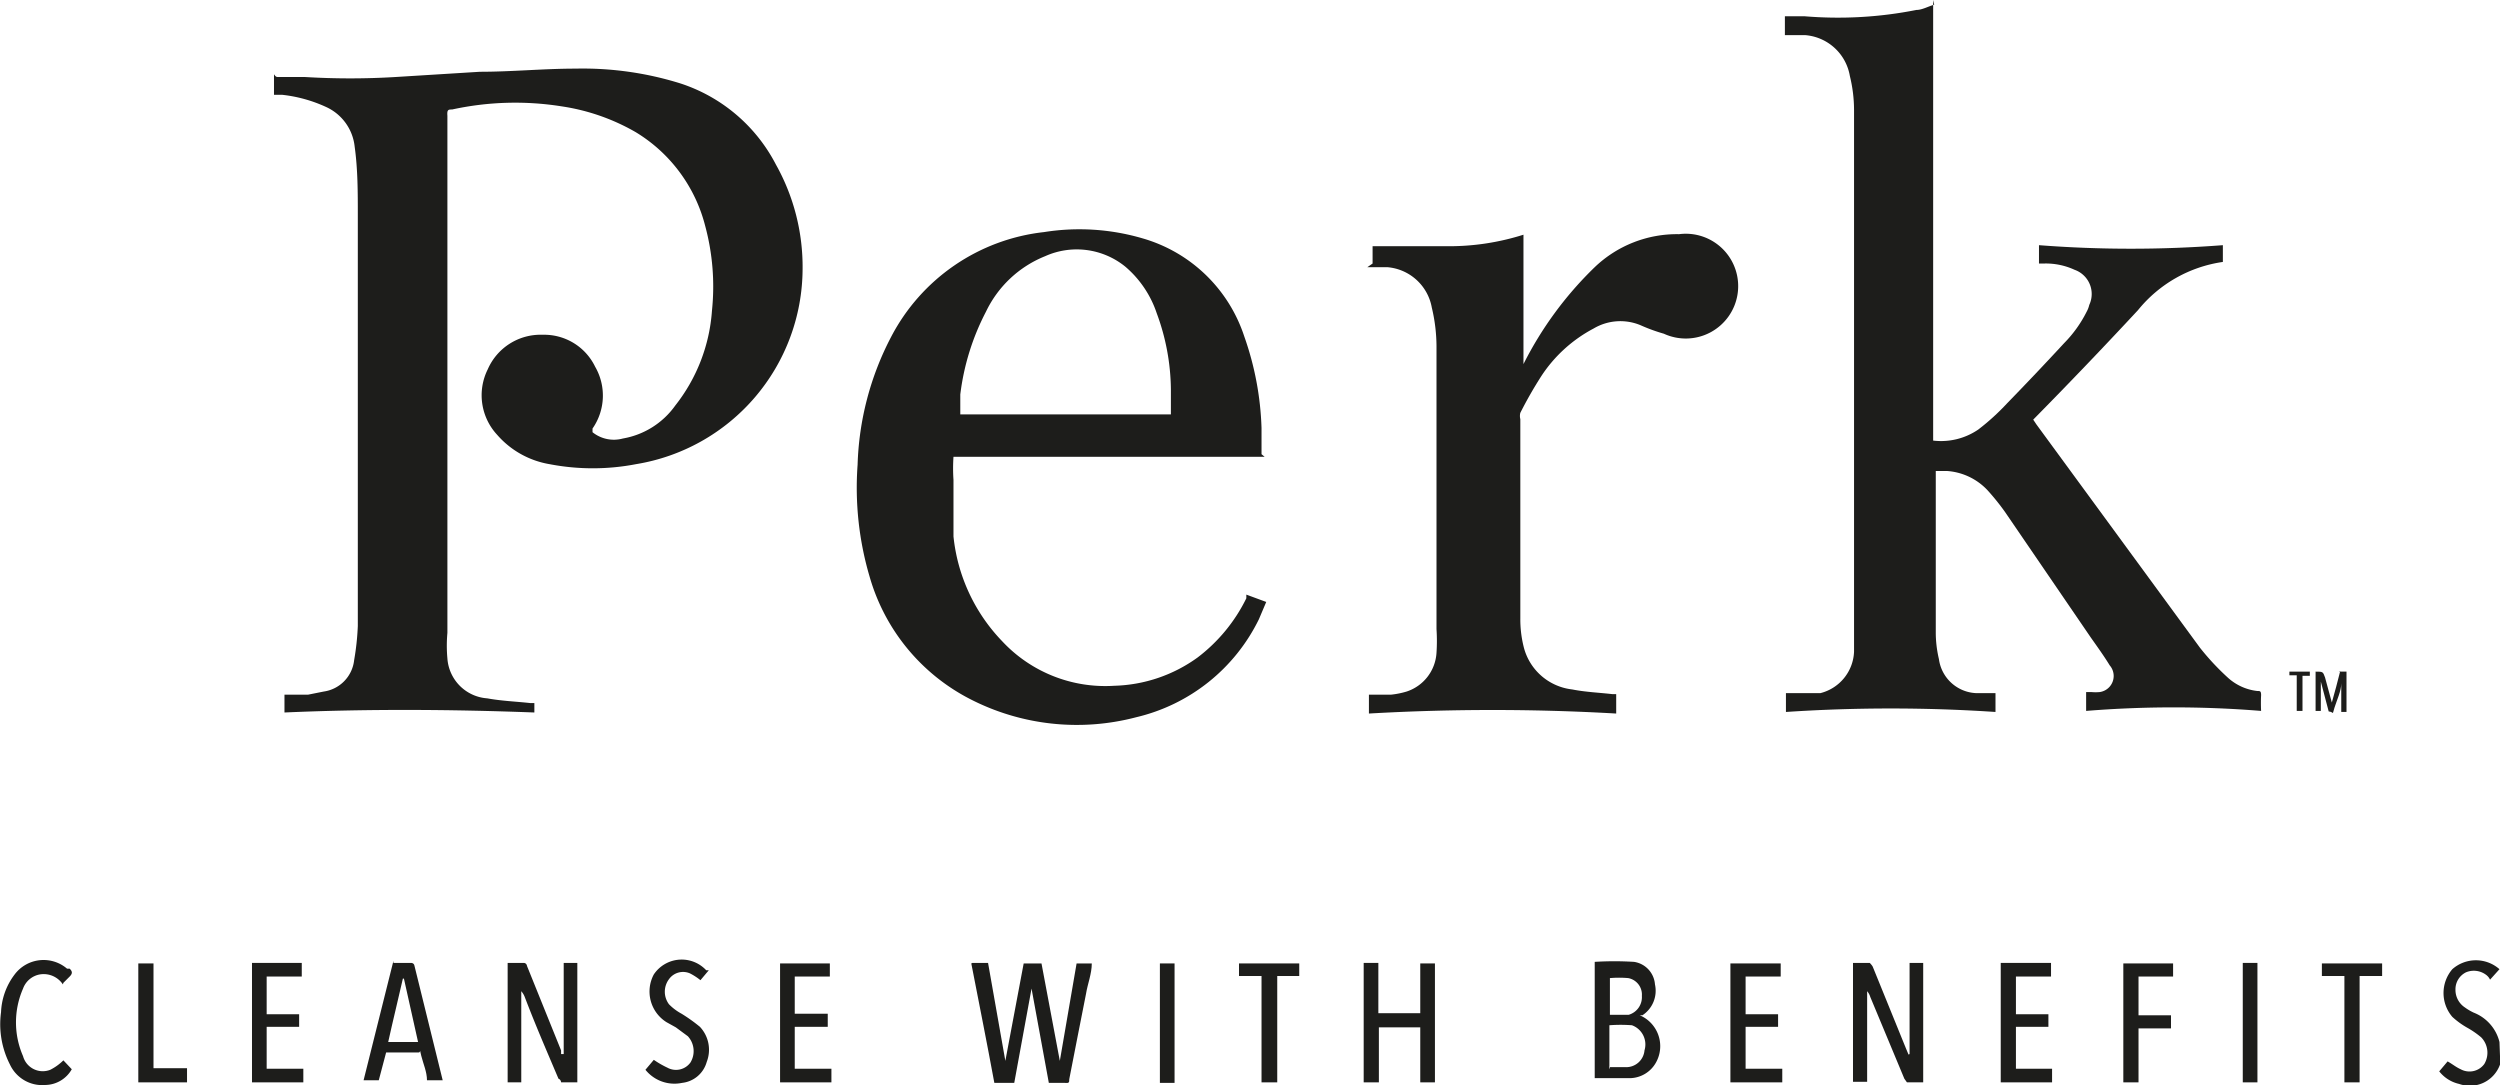 <svg id="Ebene_1" data-name="Ebene 1" xmlns="http://www.w3.org/2000/svg" xmlns:xlink="http://www.w3.org/1999/xlink" viewBox="0 0 47.72 20.72"><defs><style>.cls-1{fill:none;}.cls-2{clip-path:url(#clip-path);}.cls-3{fill:#1d1d1b;}</style><clipPath id="clip-path" transform="translate(-301.8 -410.48)"><rect class="cls-1" x="301.8" y="410.48" width="47.72" height="20.72"/></clipPath></defs><g class="cls-2"><path class="cls-3" d="M338.7,410.48v8.41a1.26,1.26,0,0,0,.86-.21,4.35,4.35,0,0,0,.55-.5c.37-.38.73-.76,1.09-1.15a2.35,2.35,0,0,0,.43-.6.5.5,0,0,0,.05-.13.49.49,0,0,0-.28-.67,1.31,1.31,0,0,0-.58-.12h-.1v-.35a22.85,22.85,0,0,0,3.51,0c0,.11,0,.22,0,.32l0,0a2.55,2.55,0,0,0-1.62.92c-.65.7-1.31,1.39-2,2.09t0,0l.06.09,3.12,4.26a4.77,4.77,0,0,0,.53.57,1,1,0,0,0,.57.26c.05,0,.07,0,.07.08a3,3,0,0,0,0,.3,20.69,20.69,0,0,0-3.34,0v-.36l.1,0a.9.9,0,0,0,.16,0,.31.31,0,0,0,.19-.51c-.11-.18-.24-.36-.36-.53l-1.64-2.4a4.54,4.54,0,0,0-.33-.41,1.17,1.17,0,0,0-.78-.37h-.21v3.08a2.22,2.22,0,0,0,.06.51.75.75,0,0,0,.7.65l.38,0v.36a30.11,30.11,0,0,0-4,0v-.36l.42,0,.24,0a.85.85,0,0,0,.64-.79c0-.12,0-.23,0-.35v-10a2.74,2.74,0,0,0-.08-.64.94.94,0,0,0-.86-.78l-.38,0v-.36l.37,0a7.68,7.68,0,0,0,2.14-.12c.11,0,.23-.07.34-.1Z" transform="translate(-301.8 -410.48)"/><path class="cls-3" d="M349.52,430.64a.94.94,0,0,1,0,.16.61.61,0,0,1-.78.37.67.67,0,0,1-.38-.24l.16-.19c.09.05.16.11.25.15a.35.35,0,0,0,.45-.1.42.42,0,0,0-.06-.51,1.7,1.7,0,0,0-.26-.18,1.54,1.54,0,0,1-.29-.21.7.7,0,0,1,0-.91.68.68,0,0,1,.9,0,.1.1,0,0,0,0,0v0l-.18.2a.24.24,0,0,0-.06-.08.39.39,0,0,0-.4-.06.36.36,0,0,0-.2.33.4.4,0,0,0,.18.34,1,1,0,0,0,.17.1.81.81,0,0,1,.49.56Z" transform="translate(-301.8 -410.48)"/><path class="cls-3" d="M312,423.73v.35c-1.59-.06-3.18-.07-4.77,0v-.34l.45,0,.3-.06a.68.68,0,0,0,.58-.6,5,5,0,0,0,.07-.65v-7.84c0-.44,0-.88-.06-1.31a.94.94,0,0,0-.55-.76,2.7,2.7,0,0,0-.83-.23l-.16,0c0-.11,0-.23,0-.34s0,0,.07,0h.52a14.28,14.28,0,0,0,1.73,0l1.61-.1c.61,0,1.22-.06,1.82-.06a6.26,6.26,0,0,1,2,.28,3.15,3.15,0,0,1,1.83,1.55,4,4,0,0,1,.51,2,3.79,3.79,0,0,1-3.18,3.72,4.36,4.36,0,0,1-1.65,0,1.7,1.7,0,0,1-1-.56,1.11,1.11,0,0,1-.18-1.25,1.1,1.1,0,0,1,1.05-.66,1.08,1.08,0,0,1,1,.61,1.1,1.1,0,0,1-.05,1.18l0,.07a.65.65,0,0,0,.58.12,1.55,1.55,0,0,0,1-.63,3.29,3.29,0,0,0,.7-1.81,4.44,4.44,0,0,0-.13-1.62,2.94,2.94,0,0,0-1.33-1.79,4,4,0,0,0-1.41-.49,5.65,5.65,0,0,0-2.09.06c-.07,0-.1,0-.09.12h0v9.87a2.7,2.7,0,0,0,0,.49.82.82,0,0,0,.76.76c.27.05.55.06.82.09H312" transform="translate(-301.8 -410.48)"/><path class="cls-3" d="M324.15,418.39c0-.16,0-.32,0-.48a4.28,4.28,0,0,0-.27-1.45,2,2,0,0,0-.6-.89,1.47,1.47,0,0,0-1.53-.2,2.13,2.13,0,0,0-1.13,1.06,4.62,4.62,0,0,0-.49,1.58c0,.13,0,.25,0,.38Zm1.79.81H320a3.25,3.25,0,0,0,0,.44c0,.36,0,.72,0,1.08a3.38,3.38,0,0,0,.93,2,2.69,2.69,0,0,0,2.14.85,2.84,2.84,0,0,0,1.59-.54,3.17,3.17,0,0,0,.93-1.13l0-.07.38.14-.14.33a3.5,3.5,0,0,1-2.34,1.87,4.45,4.45,0,0,1-3.18-.35,3.8,3.8,0,0,1-1.91-2.33,6,6,0,0,1-.23-2.14,5.61,5.61,0,0,1,.64-2.44,3.76,3.76,0,0,1,2.92-2,4.28,4.28,0,0,1,1.88.12,2.88,2.88,0,0,1,1.94,1.87,5.77,5.77,0,0,1,.33,1.75v.5" transform="translate(-301.8 -410.48)"/><path class="cls-3" d="M328,415.51v-.33c.48,0,1,0,1.45,0a4.69,4.69,0,0,0,1.43-.22v2.54h0l0-.07a6.86,6.86,0,0,1,1.36-1.85,2.27,2.27,0,0,1,1.61-.63,1,1,0,1,1-.29,1.9,3.29,3.29,0,0,1-.44-.16,1,1,0,0,0-.9.06,2.7,2.7,0,0,0-1,.91,7.94,7.94,0,0,0-.4.7.24.24,0,0,0,0,.12c0,1.26,0,2.53,0,3.8a2.17,2.17,0,0,0,.07.57,1.08,1.08,0,0,0,.92.79c.25.05.51.06.77.09h.07v.37a41.29,41.29,0,0,0-4.72,0v-.36l.42,0a1.59,1.59,0,0,0,.3-.06.83.83,0,0,0,.57-.74,3.4,3.4,0,0,0,0-.45c0-1.79,0-3.59,0-5.38a3.22,3.22,0,0,0-.09-.76.94.94,0,0,0-.85-.77l-.38,0" transform="translate(-301.8 -410.48)"/><path class="cls-3" d="M320.36,428.86h.3l.33,1.87h0c.12-.62.23-1.24.35-1.86h.34l.35,1.86h0c.11-.62.21-1.24.32-1.86h.29c0,.2-.08.39-.11.58-.11.54-.21,1.08-.32,1.63,0,.06,0,.08-.09.07h-.3l-.33-1.8h0l-.33,1.8h-.38c-.14-.76-.29-1.51-.44-2.28" transform="translate(-301.8 -410.48)"/><path class="cls-3" d="M312.56,430.6v-1.74h.26v2.28h-.31s0-.05-.05-.07c-.22-.52-.43-1-.64-1.55a.37.37,0,0,0-.07-.12v1.74h-.26v-2.28h.31s.05,0,.06.06l.65,1.61,0,.07Z" transform="translate(-301.8 -410.48)"/><path class="cls-3" d="M338.25,430.6v-1.74h.26v2.28h-.31s0,0-.05-.07l-.65-1.56a.3.3,0,0,0-.06-.11v1.73h-.27v-2.27h.32s.05.05.06.08l.63,1.55.05.12h0" transform="translate(-301.8 -410.48)"/><path class="cls-3" d="M332.53,429.85l.36,0a.35.35,0,0,0,.25-.36.32.32,0,0,0-.26-.34,2,2,0,0,0-.35,0Zm0,1h.3a.35.35,0,0,0,.36-.32.39.39,0,0,0-.24-.48,2.86,2.86,0,0,0-.43,0v.78a.15.15,0,0,0,0,.06m-.28.24v-2.29a6.06,6.06,0,0,1,.75,0,.47.47,0,0,1,.4.43.56.56,0,0,1-.24.59l-.05,0a.64.64,0,0,1,.31.9.58.58,0,0,1-.5.3h-.67" transform="translate(-301.8 -410.48)"/></g><polygon class="cls-3" points="26.03 18.38 26.03 20.66 26.32 20.66 26.32 19.61 27.11 19.61 27.11 20.66 27.39 20.66 27.39 18.39 27.11 18.39 27.11 19.34 26.31 19.34 26.31 18.38 26.03 18.38"/><g class="cls-2"><path class="cls-3" d="M309.49,429.16h0c-.09.4-.19.8-.28,1.21h.57l-.27-1.21m-.2-.3h.34s.05,0,.06.05l.54,2.19v0h-.3c0-.16-.07-.31-.11-.47s0-.06-.05-.06h-.62l-.14.53h-.29l.57-2.28" transform="translate(-301.8 -410.48)"/></g><polygon class="cls-3" points="14.89 18.39 14.89 20.66 15.87 20.66 15.87 20.4 15.17 20.4 15.17 19.6 15.8 19.6 15.8 19.35 15.17 19.35 15.17 18.64 15.84 18.64 15.84 18.39 14.89 18.39"/><polygon class="cls-3" points="33.03 18.39 33.03 20.66 34.02 20.66 34.02 20.4 33.32 20.4 33.32 19.6 33.94 19.6 33.94 19.36 33.32 19.36 33.32 18.64 33.99 18.64 33.99 18.39 33.03 18.39"/><polygon class="cls-3" points="38.19 18.38 38.19 20.66 39.17 20.66 39.17 20.4 38.48 20.4 38.48 19.6 39.1 19.6 39.1 19.36 38.48 19.36 38.48 18.64 39.15 18.64 39.15 18.38 38.19 18.38"/><polygon class="cls-3" points="4.81 18.38 4.81 20.66 5.79 20.66 5.79 20.4 5.09 20.4 5.09 19.6 5.71 19.6 5.71 19.36 5.09 19.36 5.09 18.64 5.76 18.64 5.76 18.38 4.81 18.38"/><g class="cls-2"><path class="cls-3" d="M315.33,429l-.16.19a1.13,1.13,0,0,0-.2-.13.33.33,0,0,0-.4.11.4.4,0,0,0,0,.48,1,1,0,0,0,.24.18,3.12,3.12,0,0,1,.35.25.64.64,0,0,1,.13.67.55.55,0,0,1-.47.4.71.71,0,0,1-.7-.25l.16-.19a1.74,1.74,0,0,0,.26.15.34.34,0,0,0,.44-.1.42.42,0,0,0-.05-.5l-.23-.17-.18-.1a.69.69,0,0,1-.24-.91.64.64,0,0,1,1-.08" transform="translate(-301.8 -410.48)"/><path class="cls-3" d="M303,429.27a.44.44,0,0,0-.44-.19.42.42,0,0,0-.32.27,1.61,1.61,0,0,0,0,1.29.39.39,0,0,0,.52.26,1,1,0,0,0,.25-.18l.16.17a.59.59,0,0,1-.5.3.68.68,0,0,1-.68-.39,1.69,1.69,0,0,1-.17-1,1.27,1.27,0,0,1,.26-.72.69.69,0,0,1,1-.11l.05,0c.05.05.06.09,0,.15l-.12.12" transform="translate(-301.8 -410.48)"/></g><polygon class="cls-3" points="40.53 18.39 40.53 20.66 40.82 20.66 40.82 19.63 41.44 19.63 41.44 19.38 40.82 19.38 40.82 18.64 41.48 18.64 41.48 18.39 40.53 18.39"/><polygon class="cls-3" points="23.65 18.39 23.65 18.63 24.08 18.63 24.08 20.66 24.38 20.66 24.38 18.63 24.8 18.63 24.8 18.39 23.65 18.39"/><polygon class="cls-3" points="44.32 18.39 44.32 18.63 44.75 18.63 44.75 20.66 45.04 20.66 45.04 18.63 45.47 18.63 45.47 18.39 44.32 18.39"/><polygon class="cls-3" points="2.64 18.39 2.64 20.66 3.57 20.66 3.57 20.39 2.93 20.39 2.93 18.39 2.64 18.39"/><rect class="cls-3" x="42.81" y="18.38" width="0.28" height="2.28"/><rect class="cls-3" x="22.14" y="18.39" width="0.28" height="2.28"/><g class="cls-2"><path class="cls-3" d="M346.44,423.3h.15v.77h-.1v-.55h0c0,.15-.08.31-.13.47s0,.08-.11.07l-.15-.57h0v.56H346v-.75c.14,0,.14,0,.18.11l.13.48c.06-.21.11-.4.16-.6" transform="translate(-301.8 -410.48)"/><path class="cls-3" d="M345.5,423.3h.39v.08h-.14v.67h-.11v-.68h-.14Z" transform="translate(-301.8 -410.48)"/></g></svg>
